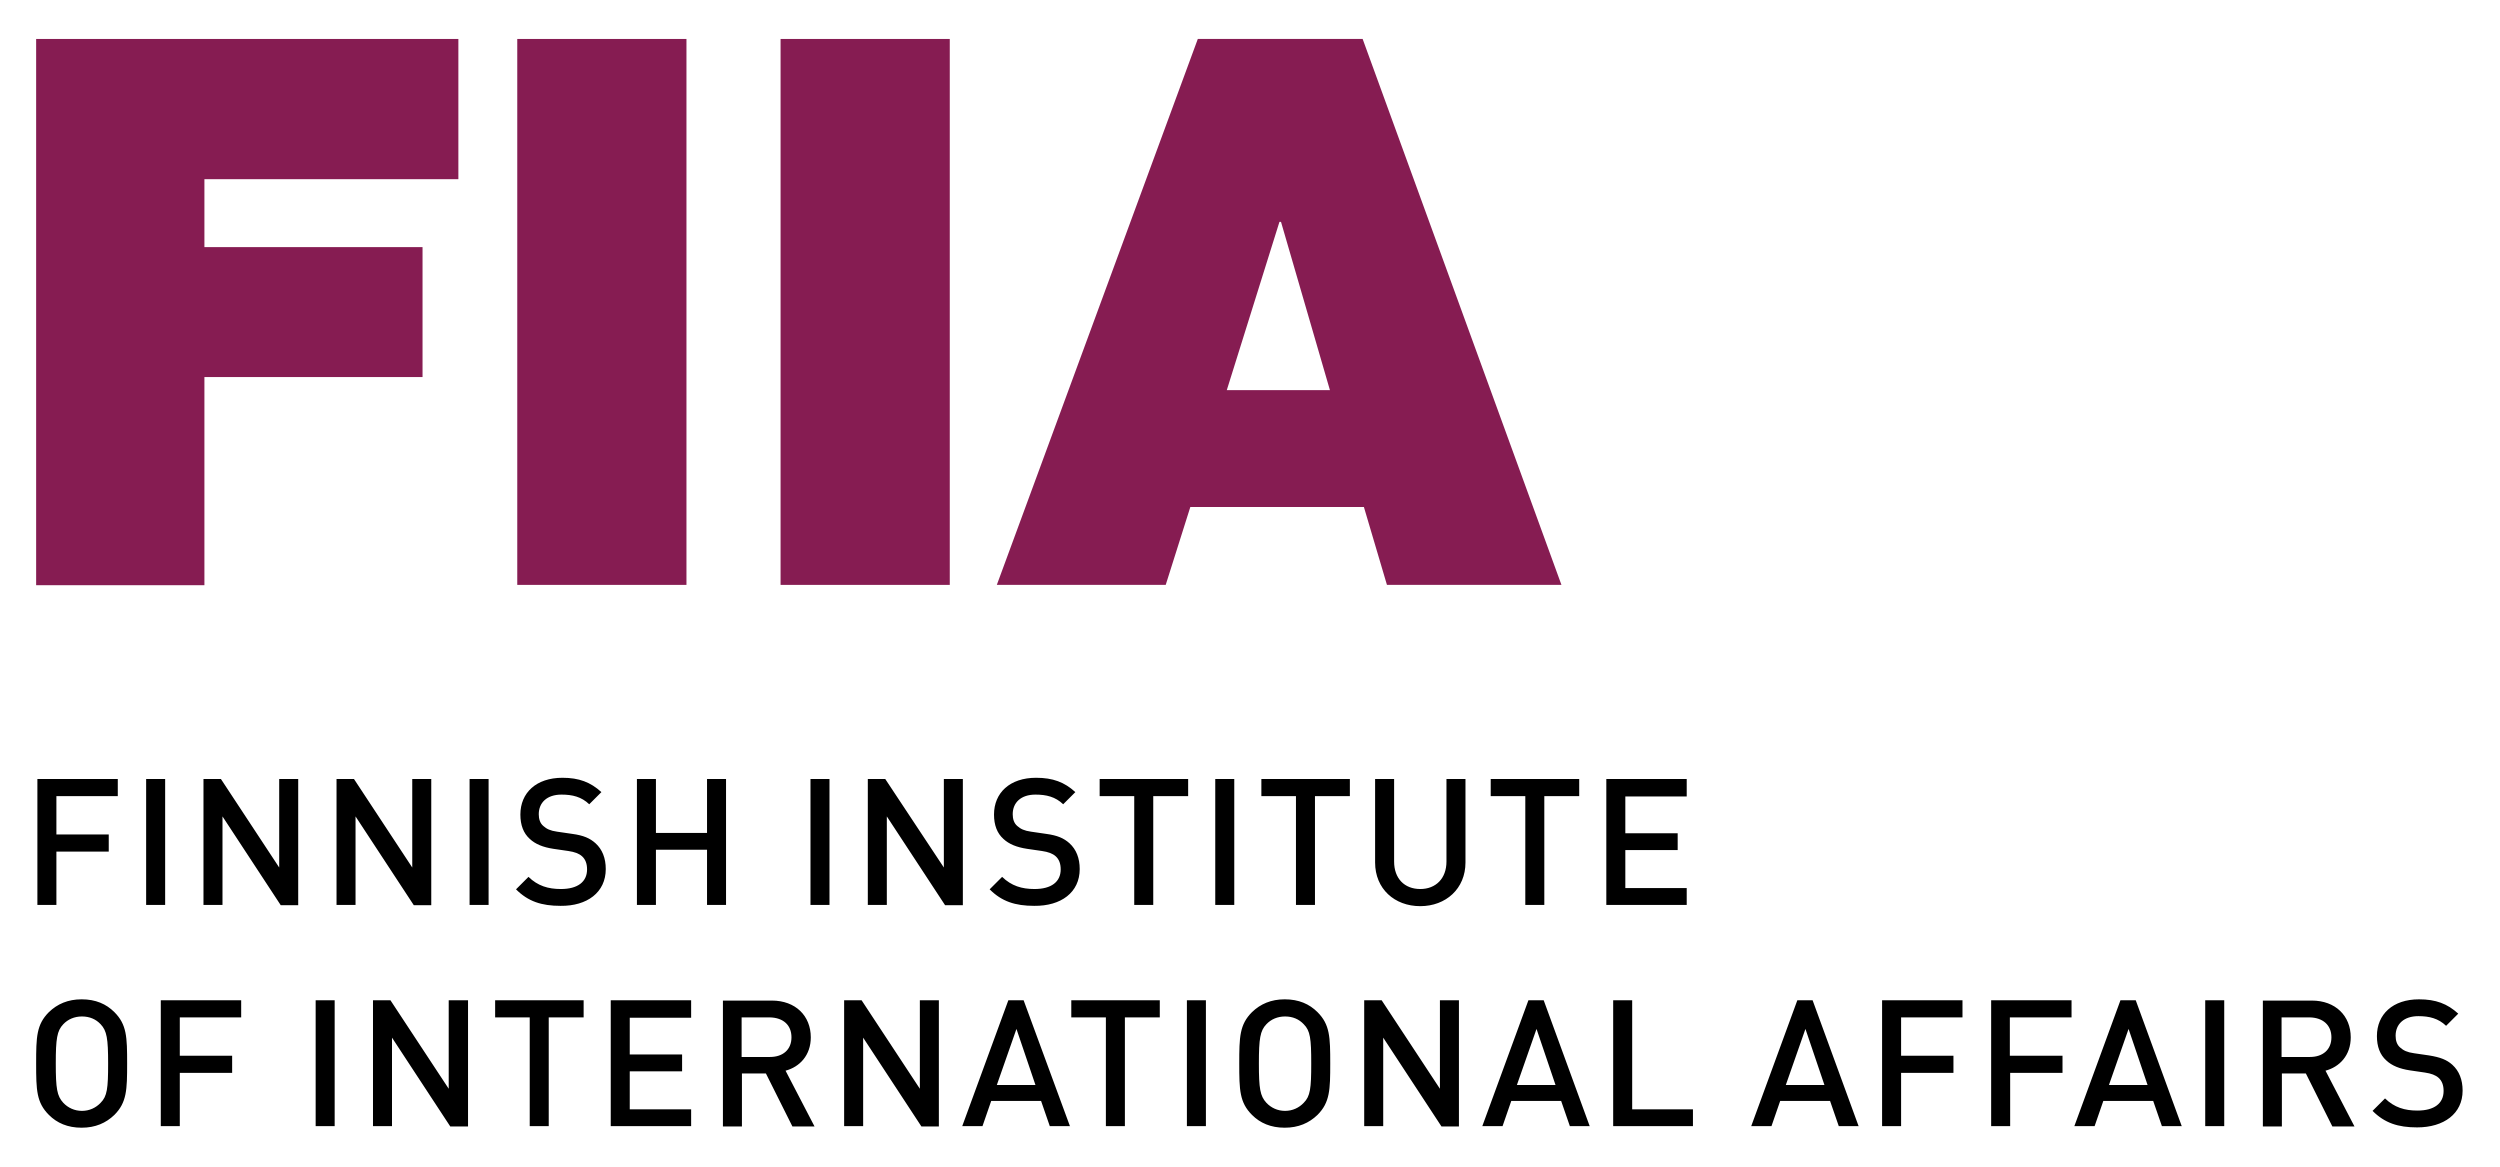 <?xml version="1.0" encoding="utf-8"?>
<!-- Generator: Adobe Illustrator 21.0.0, SVG Export Plug-In . SVG Version: 6.00 Build 0)  -->
<svg version="1.1" id="Layer_1" xmlns="http://www.w3.org/2000/svg" xmlns:xlink="http://www.w3.org/1999/xlink" x="0px" y="0px" width="300px" height="140px"
	 viewBox="0 0 802.3 373.4" style="enable-background:new 0 0 802.3 373.4;" xml:space="preserve">
<style type="text/css">
	.st0{fill:#861C52;}
</style>
<rect x="166" y="12" class="st0" width="54.3" height="175.2"/>
<polygon class="st0" points="11.6,12 11.6,187.3 65.6,187.3 65.6,120.5 135.6,120.5 135.6,78.8 65.6,78.8 65.6,57 147.1,57 
	147.1,12 "/>
<rect x="250.5" y="12" class="st0" width="54.3" height="175.2"/>
<path class="st0" d="M410.6,70.7h0.5l15.7,54h-33.1L410.6,70.7z M384.4,12l-64.5,175.2h54.2l7.9-25h55.7l7.4,25h56L437.3,12
	L384.4,12L384.4,12z"/>
<g>
	<g>
		<path d="M790.3,349.5c0-3.5-1.1-6.3-3.3-8.3c-1.8-1.6-3.8-2.4-7.5-3l-4.8-0.7c-2.2-0.3-3.4-0.9-4.4-1.8c-1.1-0.9-1.5-2.3-1.5-3.8
			c0-3.7,2.6-6.3,7.3-6.3c3.5,0,6.4,0.7,8.9,3.1l3.9-3.9c-3.5-3.2-7.2-4.6-12.6-4.6c-8.4,0-13.5,4.8-13.5,11.8c0,3.4,1,6,3,7.8
			c1.8,1.7,4.3,2.7,7.6,3.2l4.8,0.7c2,0.3,3.4,0.8,4.4,1.7c1.1,1,1.6,2.4,1.6,4.2c0,4-3,6.3-8.4,6.3c-4.1,0-7.4-1-10.4-3.9l-4,4
			c3.9,3.9,8.2,5.3,14.3,5.3C784.3,361.3,790.3,356.9,790.3,349.5 M748.2,332.4c0,4-2.8,6.3-6.9,6.3h-9.1V326h9.1
			C745.4,326.1,748.2,328.4,748.2,332.4 M755.6,361l-9.3-17.9c4.5-1.2,8.1-4.9,8.1-10.7c0-6.9-4.9-11.8-12.5-11.8h-15.7V361h6.1v-17
			h7.7l8.5,17H755.6z M713.8,320.5h-6.1v40.4h6.1V320.5z M689.2,347.7h-12.4l6.3-18L689.2,347.7z M700.2,361l-14.8-40.5h-4.9
			l-14.8,40.4h6.5l2.8-8.1h16l2.8,8.1h6.4V361z M664.8,326.1v-5.6H639v40.4h6.1v-17.1h16.8v-5.5H645V326h19.8V326.1z M629.8,326.1
			v-5.6H604v40.4h6.1v-17.1h16.8v-5.5h-16.8V326h19.7V326.1z M585.5,347.7h-12.4l6.3-18L585.5,347.7z M596.5,361l-14.8-40.5h-4.9
			L562,360.9h6.5l2.8-8.1h16l2.8,8.1h6.4V361z M543.3,361v-5.5h-19.5v-35h-6.1v40.4h25.6V361z M499.2,347.7h-12.4l6.3-18
			L499.2,347.7z M510.2,361l-14.8-40.5h-4.9l-14.8,40.4h6.5l2.8-8.1h16l2.8,8.1h6.4V361z M468.2,361v-40.5h-6.1v28.4l-18.7-28.4
			h-5.6v40.4h6.1v-28.4l18.7,28.5H468.2z M420.8,340.8c0,8-0.3,10.5-2.4,12.6c-1.5,1.6-3.6,2.6-6,2.6s-4.5-1-6-2.6
			c-2-2.2-2.4-4.5-2.4-12.6c0-8,0.4-10.5,2.4-12.6c1.5-1.6,3.6-2.5,6-2.5c2.5,0,4.5,0.9,6,2.5C420.5,330.3,420.8,332.8,420.8,340.8
			 M426.9,340.8c0-8.5-0.1-12.5-4.1-16.5c-2.6-2.6-6-4.1-10.5-4.1c-4.4,0-7.8,1.5-10.5,4.1c-4,4-4.1,8-4.1,16.5s0.1,12.5,4.1,16.5
			c2.6,2.6,6,4.1,10.5,4.1c4.4,0,7.8-1.5,10.5-4.1C426.8,353.3,426.9,349.2,426.9,340.8 M387,320.5h-6.1v40.4h6.1V320.5z
			 M372.2,326.1v-5.6h-28.4v5.5h11.1v34.9h6.1V326h11.2L372.2,326.1L372.2,326.1z M332.3,347.7h-12.4l6.3-18L332.3,347.7z
			 M343.4,361l-14.9-40.5h-4.9l-14.8,40.4h6.5l2.8-8.1h16l2.8,8.1h6.5V361z M301.3,361v-40.5h-6.1v28.4l-18.7-28.4h-5.6v40.4h6.1
			v-28.4l18.7,28.5H301.3z M254,332.4c0,4-2.8,6.3-6.9,6.3H238V326h9.1C251.3,326.1,254,328.4,254,332.4 M261.4,361l-9.3-17.9
			c4.5-1.2,8.1-4.9,8.1-10.7c0-6.9-4.9-11.8-12.5-11.8H232V361h6.1v-17h7.7l8.5,17H261.4z M221.8,361v-5.5h-19.7v-12.2h16.8v-5.4
			h-16.8v-11.8h19.7v-5.6H196v40.4h25.8V361z M187.3,326.1v-5.6h-28.4v5.5H170v34.9h6.1V326h11.2V326.1z M150.2,361v-40.5H144v28.4
			l-18.7-28.4h-5.6v40.4h6.1v-28.4l18.7,28.5H150.2z M107.4,320.5h-6.1v40.4h6.1V320.5z M77.4,326.1v-5.6H51.6v40.4h6.1v-17.1h16.8
			v-5.5H57.7V326h19.7C77.4,326,77.4,326.1,77.4,326.1z M34.7,340.8c0,8-0.3,10.5-2.4,12.6c-1.5,1.6-3.6,2.6-6,2.6s-4.5-1-6-2.6
			c-2-2.2-2.4-4.5-2.4-12.6c0-8,0.4-10.5,2.4-12.6c1.5-1.6,3.6-2.5,6-2.5c2.5,0,4.5,0.9,6,2.5C34.3,330.3,34.7,332.8,34.7,340.8
			 M40.8,340.8c0-8.5-0.1-12.5-4.1-16.5c-2.6-2.6-6-4.1-10.5-4.1c-4.4,0-7.8,1.5-10.5,4.1c-4,4-4.1,8-4.1,16.5s0.1,12.5,4.1,16.5
			c2.6,2.6,6,4.1,10.5,4.1c4.4,0,7.8-1.5,10.5-4.1C40.7,353.3,40.8,349.2,40.8,340.8"/>
	</g>
	<g>
		<path d="M541.3,290v-5.5h-19.7v-12.2h16.8v-5.4h-16.8v-11.8h19.7v-5.6h-25.8v40.4h25.8V290z M506.8,255v-5.5h-28.4v5.5h11.1v34.9
			h6.1V255H506.8z M470.3,276.3v-26.8h-6.1V276c0,5.4-3.4,8.8-8.4,8.8c-5.1,0-8.4-3.4-8.4-8.8v-26.5h-6.1v26.8c0,8.4,6.2,14,14.5,14
			C464,290.3,470.3,284.7,470.3,276.3 M433.2,255v-5.5h-28.4v5.5h11.1v34.9h6.1V255H433.2z M396.1,249.5H390v40.4h6.1V249.5z
			 M381.3,255v-5.5h-28.4v5.5H364v34.9h6.1V255H381.3z M346.5,278.4c0-3.5-1.1-6.3-3.3-8.3c-1.8-1.6-3.8-2.5-7.5-3l-4.8-0.7
			c-2.2-0.3-3.4-0.9-4.4-1.8c-1.1-0.9-1.5-2.3-1.5-3.8c0-3.7,2.6-6.3,7.3-6.3c3.5,0,6.4,0.7,8.9,3.1l3.9-3.9
			c-3.5-3.2-7.2-4.6-12.6-4.6c-8.4,0-13.5,4.8-13.5,11.8c0,3.4,1,6,3,7.8c1.8,1.7,4.3,2.7,7.6,3.2l4.8,0.7c2,0.3,3.4,0.8,4.4,1.7
			c1.1,1,1.6,2.4,1.6,4.2c0,4-3,6.3-8.4,6.3c-4.1,0-7.4-1-10.4-3.9l-4,4c3.9,3.9,8.2,5.3,14.3,5.3
			C340.5,290.3,346.5,285.9,346.5,278.4 M309,290v-40.5h-6.1v28.4l-18.8-28.4h-5.6v40.4h6.1v-28.4l18.7,28.5H309z M266.2,249.5h-6.1
			v40.4h6.1V249.5z M233,290v-40.5h-6.1v17.3h-16.4v-17.3h-6.1v40.4h6.1v-17.7h16.4v17.7h6.1V290z M194.4,278.4
			c0-3.5-1.1-6.3-3.3-8.3c-1.8-1.6-3.8-2.5-7.5-3l-4.8-0.7c-2.2-0.3-3.4-0.9-4.4-1.8c-1.1-0.9-1.5-2.3-1.5-3.8
			c0-3.7,2.6-6.3,7.3-6.3c3.5,0,6.4,0.7,8.9,3.1l3.9-3.9c-3.5-3.2-7.2-4.6-12.5-4.6c-8.4,0-13.5,4.8-13.5,11.8c0,3.4,1,6,3,7.8
			c1.8,1.7,4.3,2.7,7.6,3.2l4.8,0.7c2,0.3,3.4,0.8,4.4,1.7c1.1,1,1.6,2.4,1.6,4.2c0,4-3,6.3-8.4,6.3c-4.1,0-7.4-1-10.4-3.9l-4,4
			c3.9,3.9,8.2,5.3,14.3,5.3C188.4,290.3,194.4,285.9,194.4,278.4 M156.8,249.5h-6.1v40.4h6.1V249.5z M138.4,290v-40.5h-6.1v28.4
			l-18.7-28.4H108v40.4h6.1v-28.4l18.7,28.5H138.4z M95.7,290v-40.5h-6.1v28.4l-18.7-28.4h-5.6v40.4h6.1v-28.4L90.1,290H95.7z
			 M53,249.5h-6.1v40.4H53V249.5z M37.8,255v-5.5H12v40.4h6.1v-17.1h16.8v-5.5H18.1V255H37.8z"/>
	</g>
</g>
</svg>
